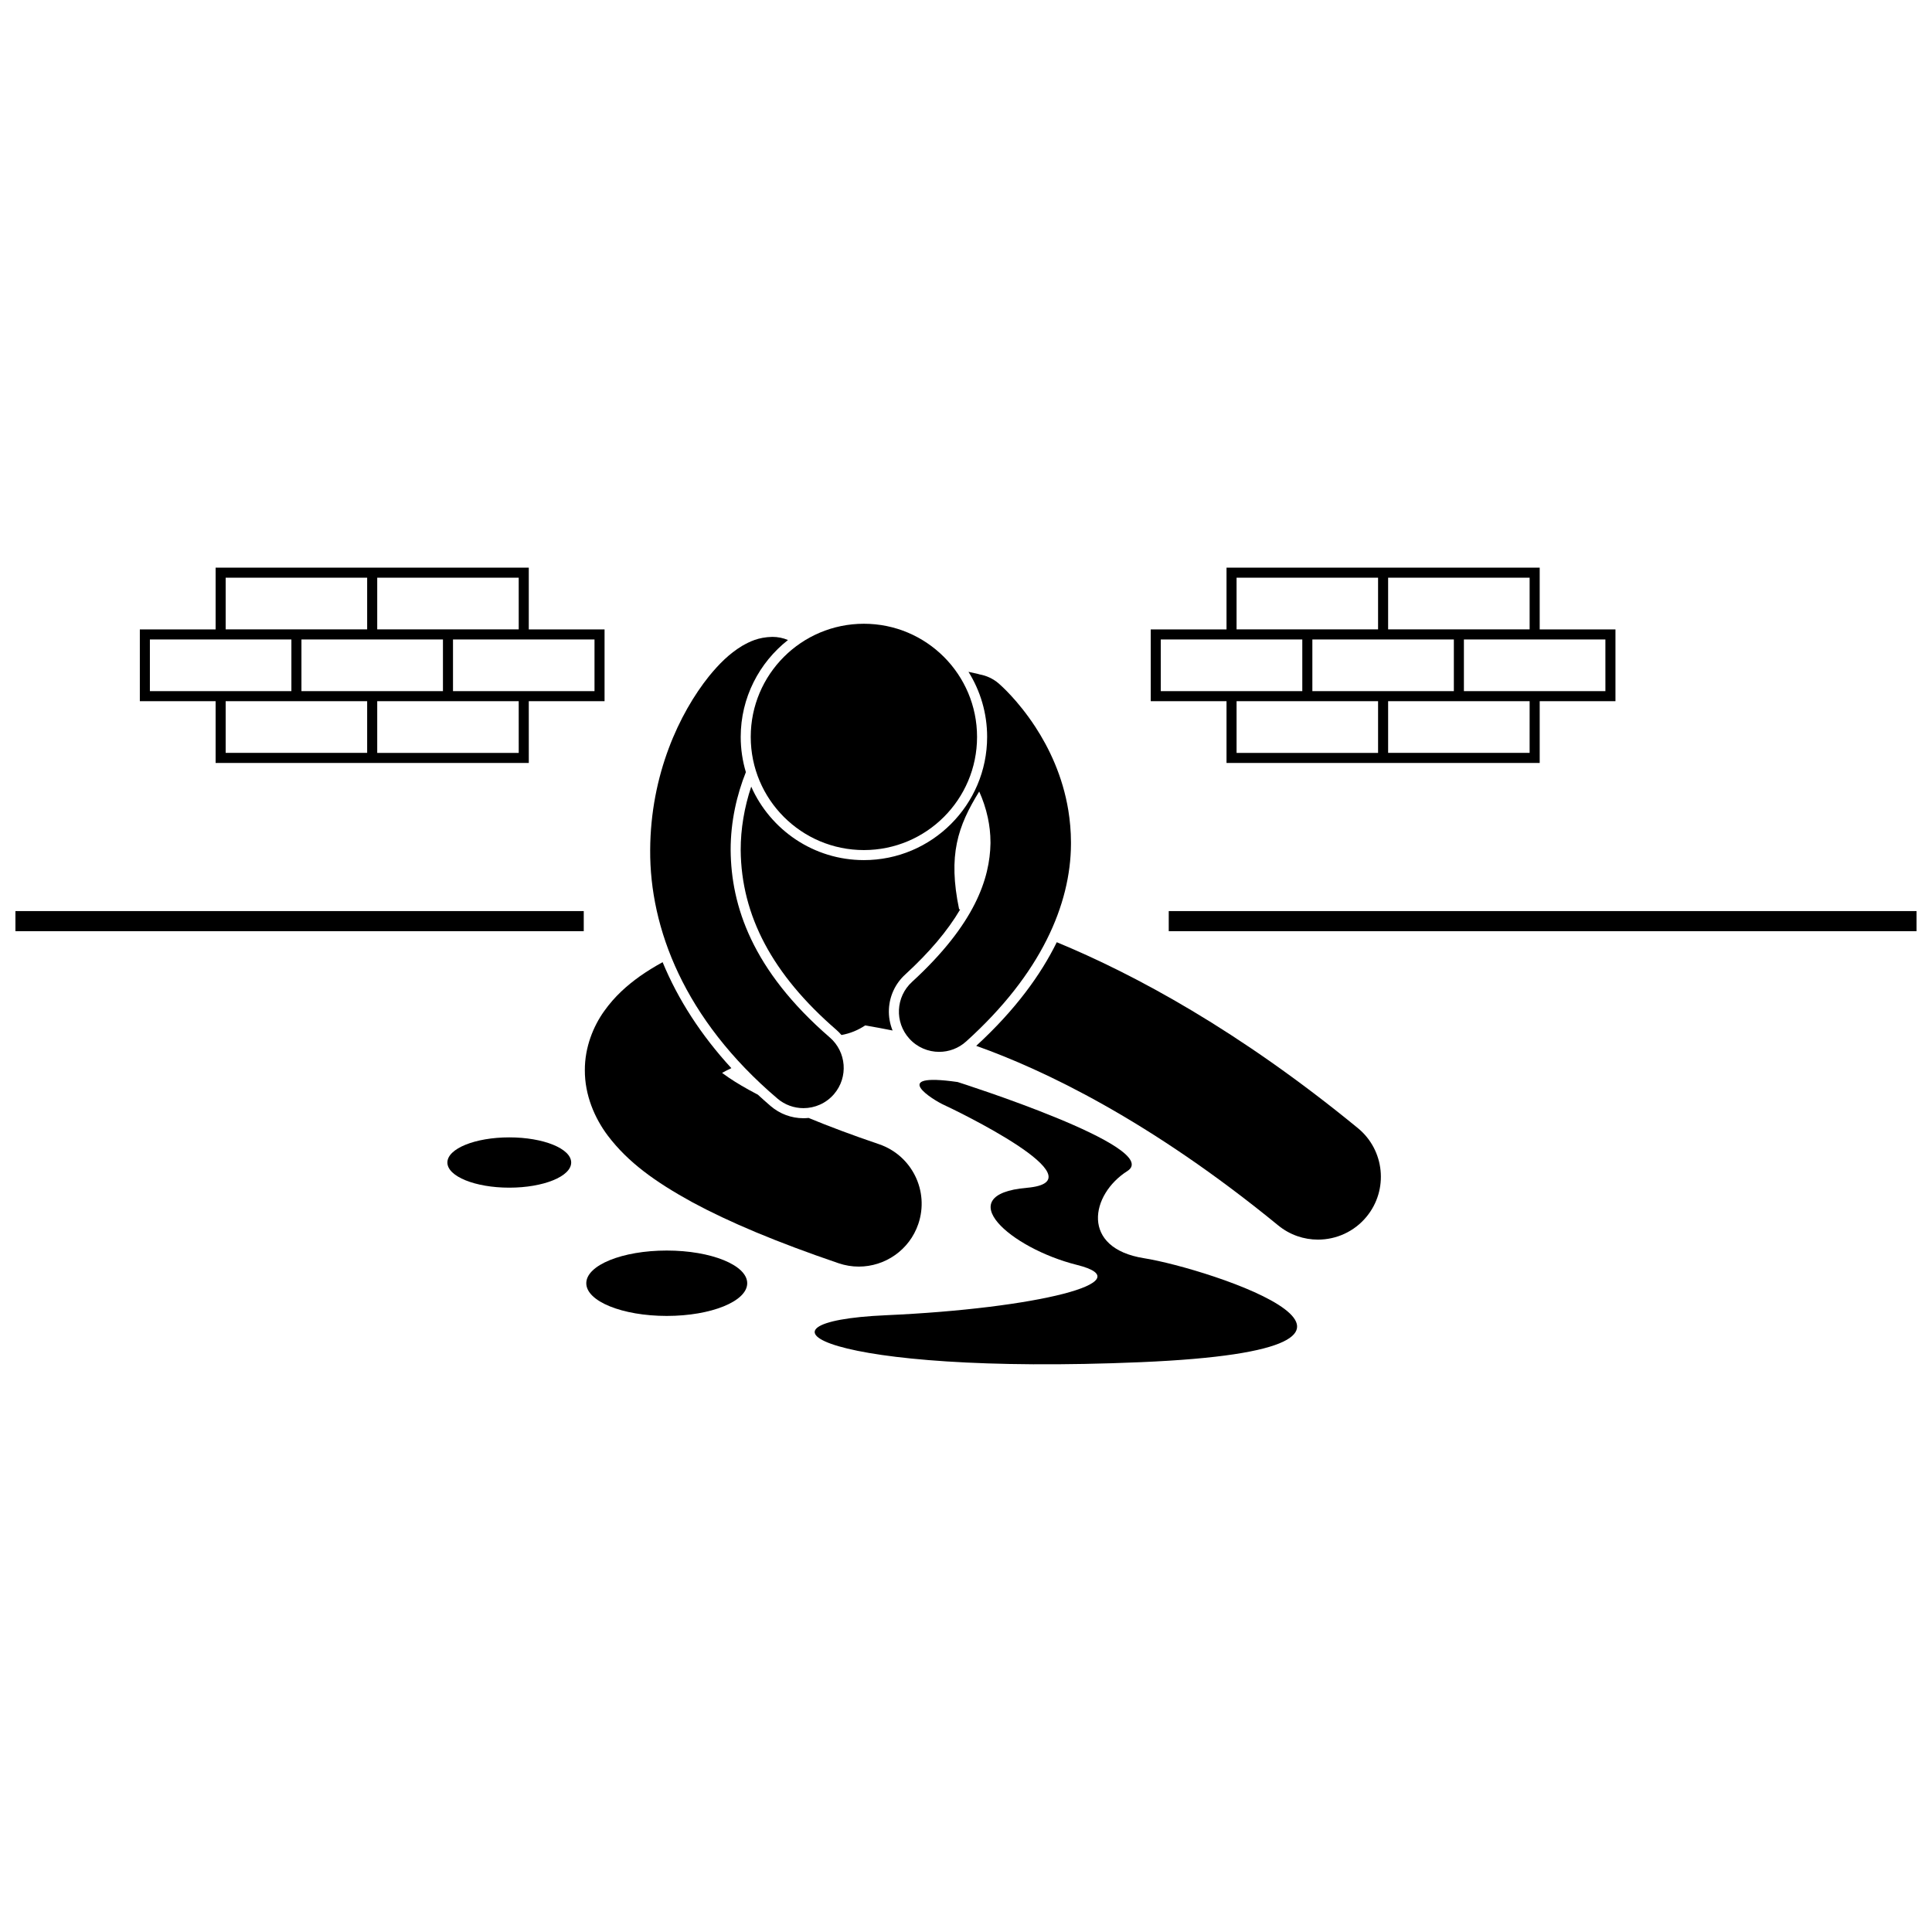 <?xml version="1.0" encoding="UTF-8"?>
<!-- Uploaded to: SVG Repo, www.svgrepo.com, Generator: SVG Repo Mixer Tools -->
<svg width="800px" height="800px" version="1.1" viewBox="144 144 512 512" xmlns="http://www.w3.org/2000/svg">
 <defs>
  <clipPath id="b">
   <path d="m148.09 385h150.91v6h-150.91z"/>
  </clipPath>
  <clipPath id="a">
   <path d="m453 385h198.9v6h-198.9z"/>
  </clipPath>
 </defs>
 <path d="m378.78 492.55c-39.984 1.777-15.992 15.992 67.527 12.441 83.523-3.555 17.773-24.879 0.891-27.547-16.883-2.664-14.219-16.883-4.441-23.102 9.773-6.219-44.98-23.594-44.98-23.594-18.66-2.664-6.219 4.887-3.777 5.996s42.535 20.262 22.102 22.039c-20.438 1.777-4.441 15.992 13.328 20.438 17.77 4.441-10.664 11.551-50.648 13.328z"/>
 <path d="m298.99 427.63c-0.027 6.551 2.578 12.672 6.09 17.332 5.359 7.07 12.555 12.238 22.332 17.613 9.809 5.305 22.387 10.594 38.805 16.191 1.781 0.605 3.59 0.895 5.371 0.895 6.934 0 13.41-4.363 15.77-11.289 2.969-8.711-1.691-18.176-10.398-21.145-7.125-2.414-13.32-4.75-18.676-6.961-0.449 0.047-0.906 0.074-1.363 0.074-3.176 0-6.254-1.141-8.672-3.211-1.168-0.992-2.293-2.008-3.402-3.027-3.156-1.641-5.727-3.16-7.715-4.516-0.656-0.441-1.246-0.859-1.773-1.258 0.66-0.371 1.383-0.75 2.16-1.113 0.098-0.047 0.203-0.094 0.301-0.141-8.012-8.719-14.133-18.191-18.219-28.086-2.043 1.121-4.062 2.348-6.039 3.738-3.328 2.387-6.625 5.238-9.473 9.266-2.824 3.949-5.129 9.512-5.098 15.637z"/>
 <path d="m402.71 421.16c17.832 6.34 45.969 19.703 80.02 47.578 3.098 2.539 6.832 3.773 10.547 3.773 4.82 0 9.602-2.082 12.898-6.102 5.828-7.113 4.789-17.613-2.324-23.445-31.508-25.848-59.129-40.727-79.797-49.266-4.184 8.523-10.883 17.855-21.344 27.461z"/>
 <path d="m349.99 435.1c2.012 1.727 4.477 2.57 6.938 2.57 3.004 0 5.988-1.262 8.098-3.723 3.832-4.469 3.316-11.199-1.152-15.035-20.637-17.871-26.121-34.934-26.246-49.621-0.016-7.652 1.676-14.766 4.035-20.664-0.887-2.957-1.367-6.09-1.367-9.332 0-10.414 4.91-19.699 12.527-25.684-1.273-0.535-2.668-0.832-4.133-0.832-3.785 0.082-6.074 1.285-8.059 2.41-3.391 2.074-6.019 4.699-8.723 8-7.836 9.793-15.516 26.012-15.605 46.102-0.125 20.637 8.969 44.777 33.688 65.809z"/>
 <g clip-path="url(#b)">
  <path d="m148.09 385.44h150.61v5.332h-150.61z"/>
 </g>
 <g clip-path="url(#a)">
  <path d="m453.73 385.44h198.17v5.332h-198.17z"/>
 </g>
 <path d="m405.6 339.29c0 18.004-14.648 32.648-32.656 32.648-13.316 0-24.789-8.016-29.863-19.469-1.82 5.438-2.805 11.238-2.789 16.812 0.148 17.406 8.43 32.984 25.324 47.613 0.508 0.434 0.957 0.906 1.379 1.395 2.324-0.418 4.441-1.305 6.289-2.543 2.414 0.398 4.84 0.875 7.262 1.348-0.719-1.766-1.062-3.676-0.973-5.637 0.168-3.555 1.715-6.836 4.348-9.23 6.414-5.883 11.234-11.594 14.531-17.207-0.09-0.023-0.191-0.051-0.281-0.074-2.973-14.324-0.379-21.949 5.328-31.188 0.957 2.133 1.754 4.445 2.285 6.934 0.441 2.062 0.703 4.234 0.703 6.523v0.293c-0.164 9.207-4.008 21.305-20.777 36.691-4.359 3.965-4.68 10.707-0.715 15.066 2.102 2.312 4.992 3.488 7.891 3.488 2.559 0 5.129-0.914 7.172-2.773 19.883-17.934 27.684-36.352 27.758-52.27 0-0.02-0.004-0.035-0.004-0.055 0-0.016 0.004-0.031 0.004-0.047-0.004-0.066 0-0.191 0-0.395-0.004-2.938-0.262-5.738-0.691-8.406-1.492-9.195-5.188-16.723-8.766-22.195-4.652-7.102-9.184-11.031-9.695-11.488-1.516-1.301-3.289-2.09-5.121-2.41-0.109-0.031-0.219-0.078-0.328-0.102-0.852-0.188-1.703-0.379-2.559-0.57 3.133 5.012 4.945 10.922 4.945 17.246z"/>
 <path d="m402.93 339.29c0 16.562-13.426 29.988-29.988 29.988s-29.988-13.426-29.988-29.988 13.426-29.988 29.988-29.988 29.988 13.426 29.988 29.988"/>
 <path d="m342.02 484.07c0 4.785-9.547 8.664-21.324 8.664-11.777 0-21.324-3.879-21.324-8.664s9.547-8.664 21.324-8.664c11.777 0 21.324 3.879 21.324 8.664"/>
 <path d="m295.37 452.08c0 3.68-7.344 6.664-16.402 6.664-9.062 0-16.406-2.984-16.406-6.664s7.344-6.664 16.406-6.664c9.059 0 16.402 2.984 16.402 6.664"/>
 <path d="m469.04 346.19h82.996v-16.363h20.078v-19.031h-20.078v-16.363h-82.996v16.363h-20.082v19.027h20.082zm42.828-32.727h17.418v13.695h-37.496v-13.695zm-40.164 16.363h37.5v13.699h-37.5zm77.664 13.695h-37.5v-13.695h37.5l-0.004 13.695zm20.082-16.363h-37.5v-13.695h37.496zm-57.582-30.059h37.5v13.695h-37.5zm-40.164 0h37.5v13.695h-37.5zm-20.082 16.359h17.422v0.004h20.078v13.695h-37.5l-0.004-13.699z"/>
 <path d="m201.14 346.19h82.996v-1.336l-0.004-15.027h20.082v-19.031h-20.082v-16.363h-82.992v16.363h-20.082v19.027h20.082zm2.664-2.668v-13.695h37.496v13.695zm37.5-30.059h20.082v13.699h-17.418v-0.004h-20.082v-13.695zm40.164 30.062h-37.5v-13.699h37.496zm20.082-16.367h-37.5v-13.695h37.5zm-20.086-30.062 0.004 13.699h-37.5v-13.699zm-77.66 0h37.496v13.695l-37.496 0.004zm-20.082 16.363h37.5v13.695l-37.5 0.004z"/>
</svg>